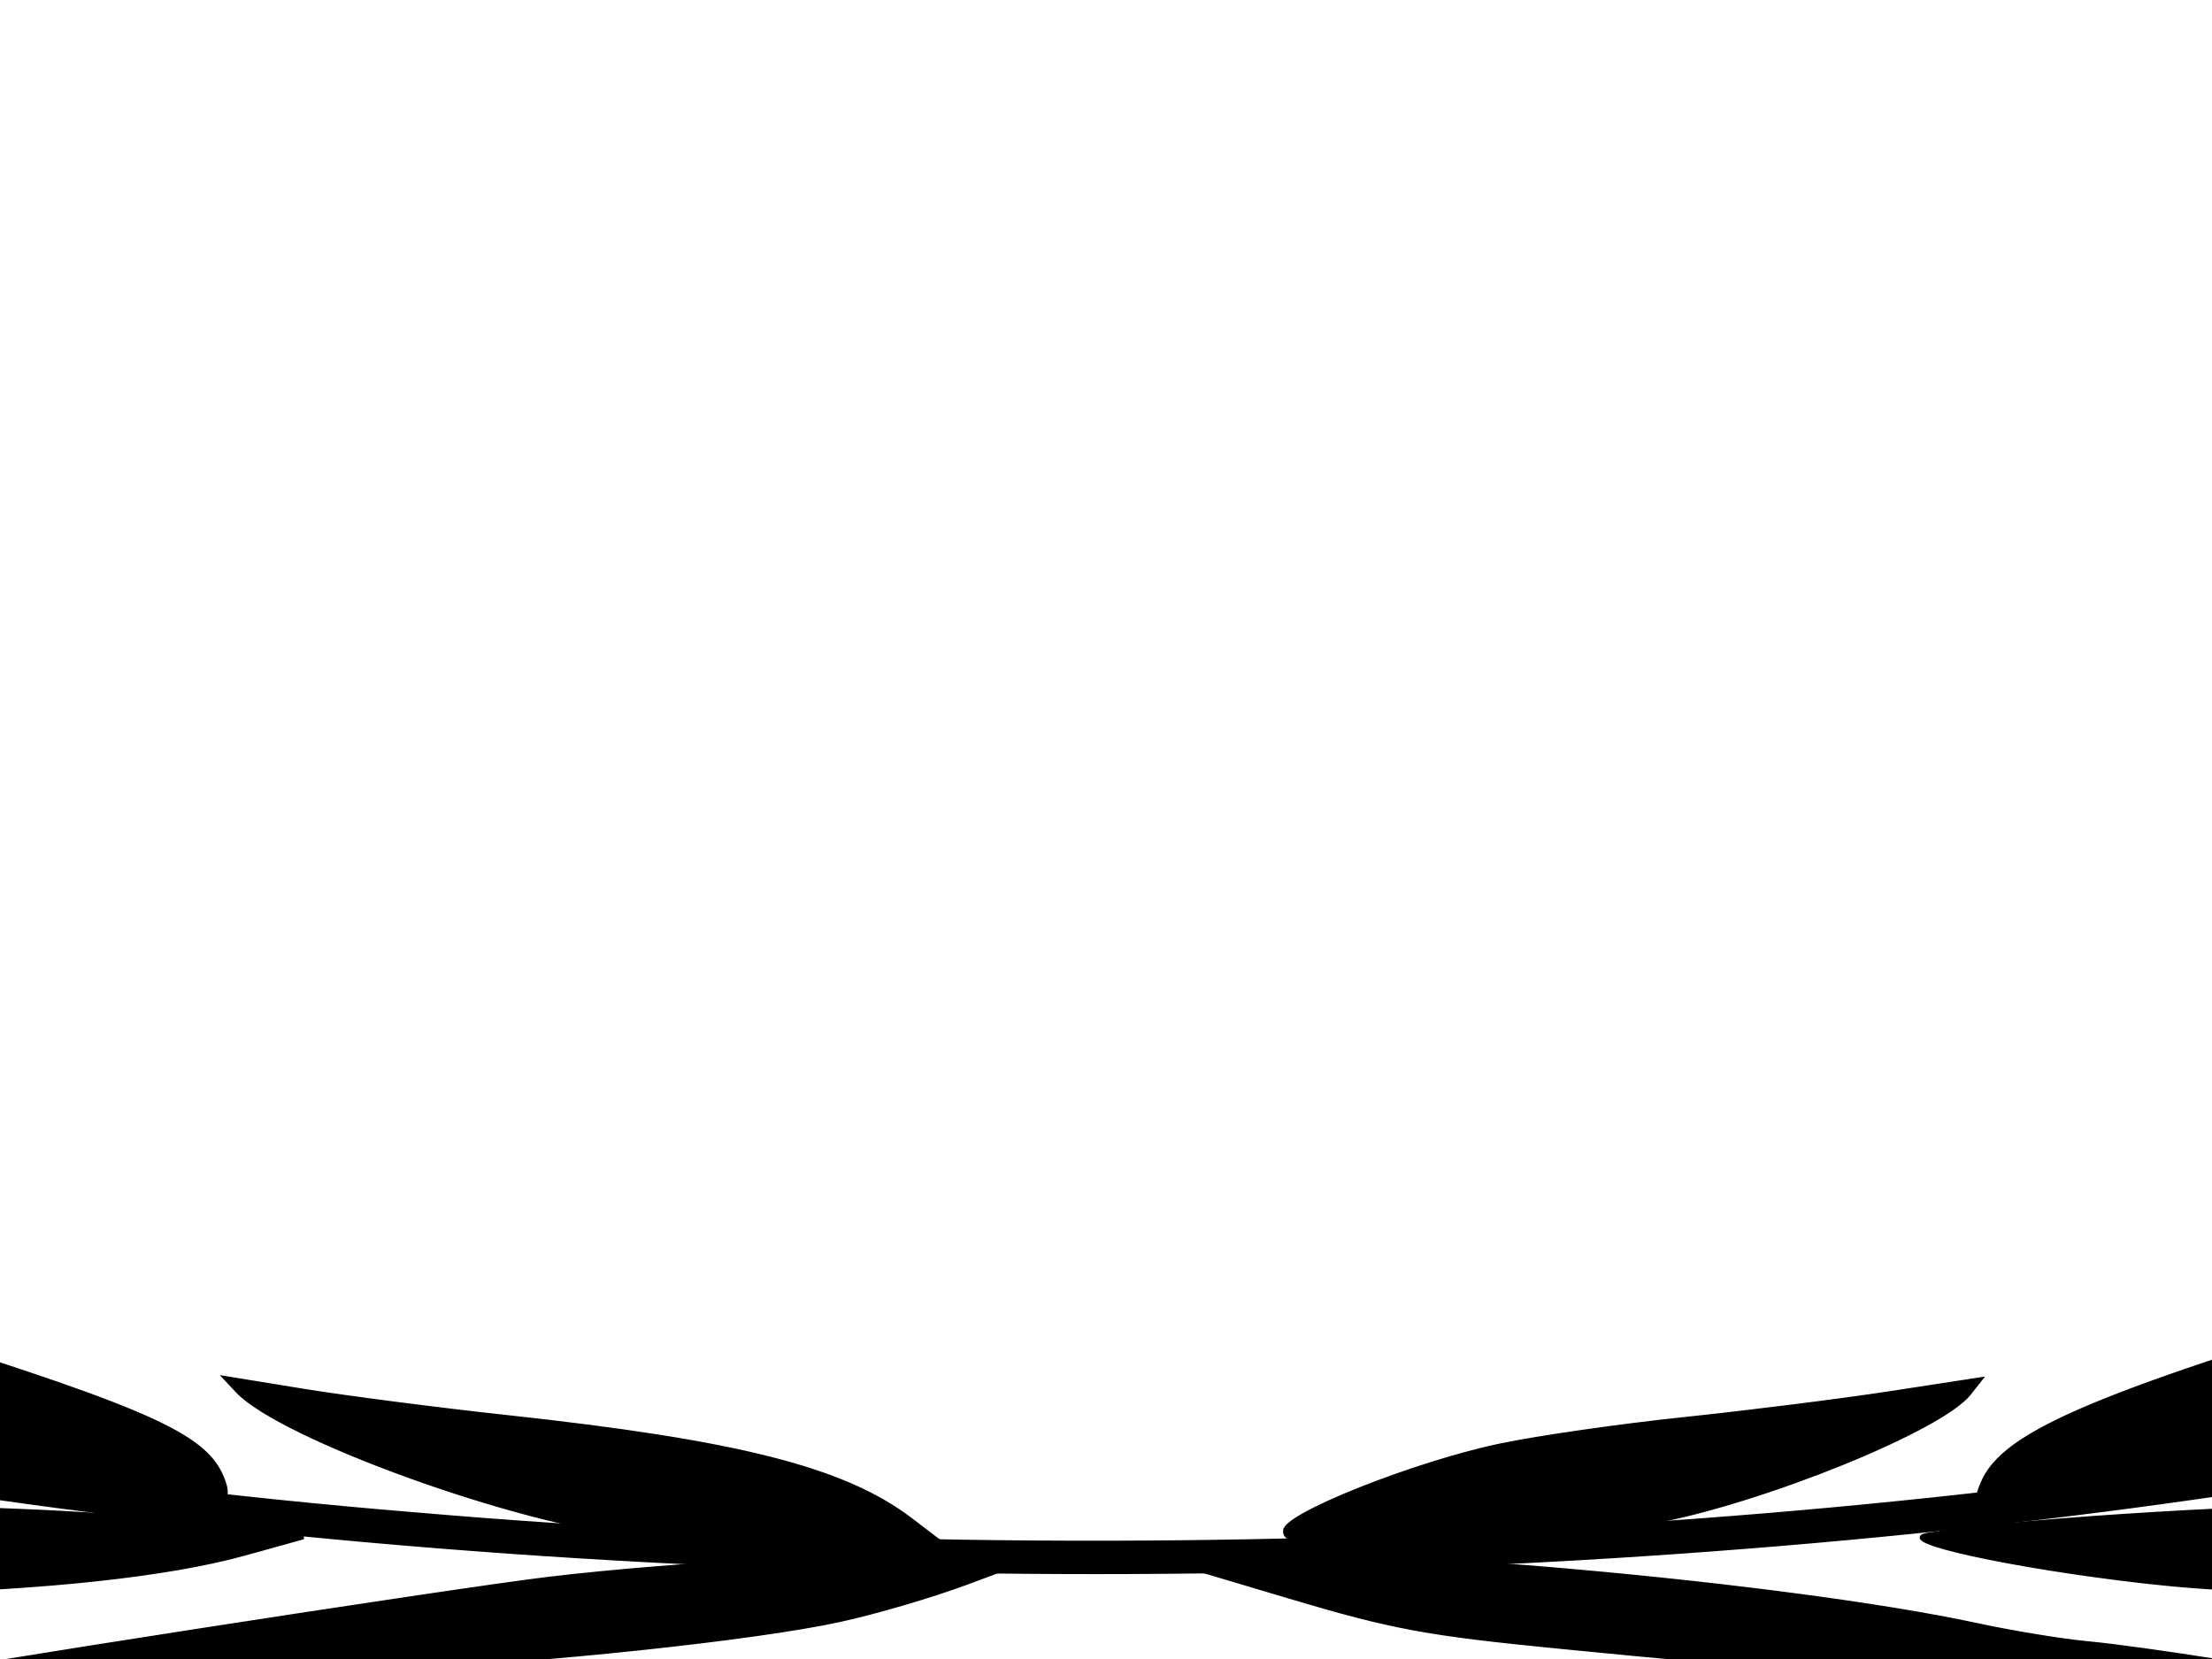 <?xml version="1.0"?><svg width="640" height="480" xmlns="http://www.w3.org/2000/svg">
 <title>Olive Leaf</title>
 <g>
  <title>Layer 1</title>
  <g id="layer3" display="inline"/>
  <g id="layer1" display="inline">
   <g id="g22249">
    <path id="path18706" d="m-112.347,-21.994c-219.777,46.014 -365.553,126.237 -365.553,217.524c0,142.718 355.996,258.534 794.681,258.534c438.686,0 794.765,-115.816 794.765,-258.534c0,-94.211 -155.251,-176.677 -386.913,-221.874c-52.995,-7.944 -291.329,-53.44 0,8.207c73.954,14.941 140.405,33.787 194.676,55.838c134.59,53.432 193.823,125.66 163.141,194.024c-29.749,70.697 -159.36,135.569 -342.176,174.408c-179.672,39.032 -410.936,50.72 -619.599,32.857c-222.68,-18.233 -413.665,-71.48 -508.428,-139.417c-101.63,-71.002 -89.47,-157.768 27.583,-225.978c58.795,-35.195 145.448,-65.009 247.823,-87.19c289.347,-67.377 74.204,-24.119 0,-8.399z" stroke-dashoffset="0" stroke-miterlimit="4" stroke-linejoin="round" stroke-linecap="round" stroke-width="2.748" stroke="black" fill="#000000"/>
    <path id="path17799" d="m-23.732,485.011c0.007,-0.952 154.286,-24.888 181.92,-28.224c38.137,-4.604 100.997,-7.917 123.278,-6.497l16.194,1.032l-18.084,6.733c-9.946,3.703 -26.472,8.549 -36.724,10.769c-24.737,5.357 -85.262,11.763 -131.596,13.928c-32.64,1.525 -134.995,3.238 -134.987,2.258zm614.301,-0.525c-69.275,-1.301 -74.546,-1.602 -139.128,-7.93c-38.638,-3.786 -48.519,-5.616 -78.347,-14.508l-34.133,-10.175l15.071,-1.313c38.775,-3.378 163.209,7.765 217.707,19.495c10.356,2.229 24.761,4.604 32.012,5.279c16.525,1.537 63.275,8.97 63.275,10.061c0,0.447 -2.966,0.692 -6.591,0.546c-3.625,-0.146 -35.065,-0.801 -69.867,-1.455zm-754.032,-28.83c-29.001,-2.804 -63.048,-6.016 -75.66,-7.139l-22.93,-2.042l38.749,-2.086c21.312,-1.148 61.747,-3.551 89.856,-5.34c78.383,-4.99 156.894,-3.54 207.681,3.834l13.577,1.971l-16.953,4.717c-44.407,12.356 -142.977,14.915 -234.32,6.085zm783.4,1.942c-37.718,-4.323 -72.174,-11.846 -62.311,-13.605c20.608,-3.675 89.365,-8.198 124.629,-8.198c32.512,0 118.142,4.174 199.833,9.742c15.4,1.049 8.896,1.975 -58.51,8.322c-66.148,6.229 -82.17,7.134 -125.421,7.081c-35.506,-0.043 -57.716,-0.992 -78.22,-3.342zm-436.138,-13.554c-33.288,-3.074 -102.55,-28.058 -115.176,-41.546l-3.642,-3.891l22.773,3.702c12.525,2.036 39.178,5.48 59.227,7.654c66.682,7.228 97.349,15.042 116.572,29.703l8.143,6.211l-35.663,-0.152c-19.615,-0.083 -43.12,-0.84 -52.235,-1.682zm187.942,-1.161c0,-4.58 37.594,-19.516 62.164,-24.697c10.843,-2.287 34.916,-5.748 53.496,-7.692c18.579,-1.944 45.472,-5.331 59.761,-7.528l25.98,-3.994l-3.358,4.264c-8.115,10.303 -59.523,31.167 -91.521,37.142c-18.375,3.432 -32.686,4.568 -65.04,5.165c-39.014,0.72 -41.481,0.561 -41.481,-2.66zm-332.196,-8.253c-56.988,-6.478 -97.311,-21.144 -118.847,-43.226c-7.286,-7.47 -14.715,-16.844 -16.51,-20.831l-3.264,-7.248l71.017,22.371c73.285,23.085 88.229,29.993 92.79,42.888c2.652,7.497 -2.188,8.659 -25.187,6.045zm533.997,-5.529c6.232,-14.807 33.277,-26.149 133.572,-56.019l32.178,-9.583l-4.281,8.631c-13.719,27.656 -59.03,51.739 -112.183,59.626c-14.842,2.202 -32.637,4.012 -39.545,4.021c-11.604,0.015 -12.344,-0.492 -9.741,-6.677zm-826.645,-9.91c-60.699,-6.002 -76.418,-8.491 -134.531,-21.295c-32.176,-7.09 -57.781,-13.055 -56.899,-13.257c7.967,-1.821 198.108,4.783 214.764,7.459c4.567,0.734 23.727,3.728 42.578,6.655c18.851,2.926 43.533,7.911 54.85,11.078l20.576,5.758l-18.926,2.52c-31.454,4.188 -86.12,4.672 -122.411,1.083zm1047.437,1.353c-12.635,-0.792 -26.338,-2.33 -30.452,-3.418c-9.707,-2.567 -0.479,-5.97 38.616,-14.239c43.257,-9.15 92.097,-13.859 163.491,-15.763c91.918,-2.451 116.899,-2.73 114.063,-1.272c-6.054,3.112 -114.653,25.065 -140.001,28.3c-59.114,7.546 -99.214,9.304 -145.716,6.391zm-948.504,-22.226c-33.116,-7.963 -62.889,-21.527 -69.912,-31.851c-3.357,-4.935 -5.26,-18.418 -4.324,-30.655l1.669,-21.845l19.27,11.763c10.598,6.469 25.481,14.657 33.074,18.194c36.877,17.181 57.453,40.465 47.343,53.577l-4.773,6.191l-22.346,-5.373zm922.631,-11.493c2.791,-18.122 11.766,-27.066 39.674,-39.534c6.556,-2.929 22.333,-11.536 35.061,-19.127l23.141,-13.802l3.692,14.126c4.44,16.987 -2.983,38.778 -16.284,47.798c-10.388,7.046 -55.16,22.35 -75.562,25.829l-12.401,2.115l2.68,-17.405zm-1122.442,-20.715c-17.782,-1.253 -40.308,-3.593 -50.057,-5.2c-31.817,-5.243 -86.049,-20.209 -109.877,-30.321c-12.831,-5.445 -30.454,-12.358 -39.162,-15.361c-17.861,-6.16 -16.808,-6.447 11.175,-3.043c10.934,1.33 33.215,3.254 49.513,4.275c34.041,2.132 93.001,10.72 126.176,18.378c25.212,5.82 64.462,19.786 76.558,27.24c7.194,4.433 7.07,4.823 -1.54,4.844c-5.15,0.013 -14.109,0.348 -19.909,0.745c-5.8,0.397 -25.095,-0.304 -42.877,-1.557zm1293.884,1.281c-7.975,-0.393 -14.501,-1.097 -14.501,-1.564c0,-3.339 32.249,-17.099 57.374,-24.481c34.692,-10.192 105.871,-22.153 148.531,-24.959c15.808,-1.04 39.142,-2.98 51.854,-4.312c27.389,-2.87 33.311,-2.028 14.042,1.995c-7.619,1.591 -22.02,6.756 -32.001,11.477c-30.844,14.59 -47.694,19.594 -112.481,33.402c-24.421,5.205 -85.593,9.781 -112.818,8.44zm-1249.751,-22.324c-13.673,-5.09 -20.213,-9.819 -26.808,-19.384c-4.798,-6.958 -8.723,-15.571 -8.723,-19.14c0,-9.344 19.249,-37.797 31.146,-46.038c10.012,-6.935 10.156,-6.962 10.616,-1.99c0.257,2.773 8.731,15.628 18.832,28.566c11.506,14.738 18.39,27.648 18.433,34.563c0.067,10.919 -11.645,27.444 -20.718,29.231c-2.581,0.508 -12.831,-2.106 -22.778,-5.809zm1230.686,2.011c-21.356,-17.196 -20.542,-28.438 4.345,-59.996c8.746,-11.091 15.933,-22.199 15.97,-24.686c0.22,-14.692 23.357,1.906 37.063,26.589c13.174,23.725 -3.899,51.368 -36.466,59.041l-15.268,3.597l-5.644,-4.544zm-1370.94,-47.477c-37.801,-4.278 -75.659,-13.754 -98.236,-24.59c-10.183,-4.888 -32.658,-17.986 -49.944,-29.107l-31.429,-20.221l24.843,4.552c13.664,2.504 38.712,7.622 55.662,11.375c16.951,3.753 39.141,8.433 49.312,10.401c38.178,7.385 81.489,28.917 89.24,44.364c3.915,7.802 2.215,7.941 -39.448,3.226zm1496.782,0.87c0,-1.416 7.45,-8.731 16.556,-16.256c18.636,-15.4 43.299,-25.102 88.285,-34.729c41.131,-8.802 108.212,-22.046 111.699,-22.052c5.564,-0.01 -63.538,42.794 -81.829,50.687c-21.404,9.236 -56.788,17.401 -94.395,21.781c-32.756,3.815 -40.316,3.922 -40.316,0.568zm-1460.096,-21.741c-14.19,-12.087 -14.364,-27.371 -0.473,-41.703c11.296,-11.655 78.998,-46.635 78.745,-40.685c-0.832,19.558 -11.368,58.777 -17.435,64.894c-10.351,10.436 -26.295,20.144 -39.184,23.859c-10.428,3.005 -10.77,2.905 -21.653,-6.364zm1442.874,6.251c-12.734,-4.506 -33.416,-18.817 -40.273,-27.866c-5.389,-7.111 -17.481,-61.706 -13.934,-62.909c3.945,-1.338 67.518,32.193 77.329,40.787c16.243,14.229 16.086,33.989 -0.357,44.947c-6.588,4.39 -12.535,7.982 -13.216,7.982c-0.681,0 -4.978,-1.323 -9.549,-2.941zm-1539.329,-60.25c-48.216,-10.119 -75.439,-27.218 -90.952,-57.126c-4.363,-8.411 -9.633,-16.729 -11.711,-18.484c-2.899,-2.448 0.649,-2.018 15.247,1.85c10.464,2.773 24.825,6.321 31.914,7.885c22.192,4.896 78.749,31.723 89.087,42.256c11.684,11.906 13.154,29.677 2.454,29.677c-3.946,0 -20.164,-2.726 -36.039,-6.058zm1616.323,-6.449c3.906,-14.725 16.084,-25.8 40.88,-37.177c18.547,-8.51 98.047,-34.334 105.698,-34.334c2.369,0 1.967,1.961 -0.894,4.359c-2.86,2.397 -8.533,10.904 -12.606,18.904c-14.32,28.125 -44.478,46.163 -92.431,55.284c-42.706,8.123 -44.582,7.798 -40.647,-7.035zm-1560.056,-8.245c-2.395,-6.109 -0.784,-12.435 5.029,-19.744c14.565,-18.315 30.723,-26.647 82.031,-42.295c26.141,-7.973 47.53,-14.11 47.53,-13.639c0,0.471 -3.794,4.78 -8.432,9.575c-25.669,26.54 -41.718,41.093 -51.196,46.425c-14.561,8.191 -62.829,28.668 -67.578,28.668c-2.123,0 -5.446,-4.045 -7.384,-8.989zm1517.361,0.87c-42.77,-16.164 -65.784,-32.606 -103.882,-74.219l-3.846,-4.201l13.087,4.201c7.198,2.311 30.936,9.733 52.751,16.493c33.795,10.474 41.775,14.079 53.93,24.365c15.169,12.837 22.343,31.375 14.627,37.798c-4.508,3.752 -5.386,3.606 -26.668,-4.437zm-1554.611,-55.552c-42.086,-8.179 -58.894,-26.299 -52.269,-56.352c2.256,-10.234 4.16,-21.005 4.232,-23.936c0.126,-5.18 0.631,-5.063 18.121,4.201c9.895,5.241 21.277,10.689 25.292,12.107c10.844,3.829 31.662,19.699 39.262,29.931c6.679,8.993 5.027,18.439 -5.377,30.752c-6.288,7.441 -7.331,7.559 -29.261,3.297zm1594.441,-0.603c-4.28,-2.401 -6.752,-10.219 -6.776,-21.425c-0.036,-16.53 1.038,-18.333 17.019,-28.566c9.382,-6.007 27.423,-16.018 40.091,-22.246l23.034,-11.324l4.521,16.365c7.949,28.773 2.269,44.81 -20.556,58.037c-9.358,5.423 -36.919,12.94 -47.447,12.94c-1.731,0 -6.179,-1.701 -9.885,-3.781zm-1543.88,-10.598c0,-14.208 26.191,-29.781 71.423,-42.469c19.044,-5.342 111.494,-22.129 121.87,-22.129c1.556,0 -4.653,2.836 -13.798,6.301c-9.145,3.466 -30.891,13.107 -48.325,21.425c-34.918,16.66 -69.399,28.79 -103.118,36.276c-26.858,5.963 -28.051,5.988 -28.051,0.596l-0,0zm1494.787,-0.125c-31.259,-6.583 -75.842,-20.788 -87.214,-27.787c-15.549,-9.571 -42.169,-21.822 -61.347,-28.235c-9.594,-3.208 -17.443,-6.471 -17.443,-7.252c0,-0.781 23.885,2.561 53.078,7.426c41.614,6.935 60.369,11.309 86.833,20.248c33.642,11.365 41.182,16.319 52.607,34.561c4.141,6.613 0.609,6.751 -26.513,1.039zm-1487.856,-56.393c-34.145,-18.443 -32.824,-30.429 7.544,-68.432l15.022,-14.142l17.826,17.233c14.046,13.579 17.812,19.962 17.764,30.106c-0.068,14.125 -14.333,28.835 -35.605,36.716l-11.751,4.353l-10.8,-5.833l-0,0zm1487.034,3.435c-3.159,-1.25 -12.549,-6.432 -20.869,-11.515c-14.066,-8.595 -15.102,-10.536 -14.788,-27.726c0.302,-16.497 2.091,-19.93 16.644,-31.927c9.851,-8.121 17.524,-12.445 19.381,-10.922c23.101,18.943 45.163,44.498 45.277,52.449c0.103,7.1 -17.102,22.942 -30.75,28.313c-7.492,2.948 -10.195,3.19 -14.895,1.329zm-1432.911,-10.255c18.16,-18.25 93.201,-35.692 182.39,-42.392c52.424,-3.939 56.116,-3.328 24.973,4.129c-15.36,3.678 -36.36,9.202 -46.668,12.275c-44.144,13.162 -130.284,29.71 -154.875,29.752c-7.544,0.013 -8.782,-0.788 -5.821,-3.764zm1376.34,2.573c-18.769,-1.53 -74.245,-12.127 -103.337,-19.738c-15.951,-4.173 -46.071,-11.923 -66.935,-17.22c-20.863,-5.298 -37.127,-9.89 -36.14,-10.204c4.977,-1.586 71.469,3.848 110.029,8.992c49.445,6.596 89.986,17.386 108.295,28.823c16.726,10.448 15.302,11.566 -11.911,9.347zm-1330.904,-54.665c-7.978,-11.717 -3.296,-25.814 11.773,-35.45c7.45,-4.763 28.774,-14.545 47.389,-21.737l33.844,-13.077l3.686,10.968c8.084,24.056 -10.424,44.061 -53.307,57.616c-15.35,4.852 -30.296,8.822 -33.215,8.822c-2.919,0 -7.495,-3.214 -10.17,-7.142zm1268.38,-0.271c-14.794,-4.348 -30.996,-11.412 -39.463,-17.206c-12.853,-8.795 -14.562,-12.128 -16.24,-31.674l-1.875,-21.845l20.246,7.409c58.691,21.476 74.651,30.746 79.036,45.902c2.917,10.086 -4.731,24.847 -12.854,24.809c-2.063,-0.01 -15.045,-3.337 -28.85,-7.395zm-1189.556,-6.144c45.052,-13.585 90.163,-18.391 172.188,-18.345c57.978,0.033 68.265,1.78 34.305,5.828c-13.936,1.661 -44.32,6.013 -67.521,9.671c-46.222,7.288 -95.271,11.288 -138.973,11.333l-28.241,0.029l28.241,-8.516zm1088.104,6.127c-17.401,-1.132 -54.18,-5.487 -81.731,-9.676c-27.551,-4.189 -58.967,-8.631 -69.813,-9.871c-28.41,-3.247 -15.098,-4.895 39.771,-4.926c84.299,-0.047 137.747,6.06 182.674,20.87l18.172,5.99l-28.718,-0.165c-15.794,-0.09 -42.954,-1.091 -60.355,-2.223zm-942.598,-34.512c-10.908,-0.674 -21.33,-1.703 -23.161,-2.287c-5.981,-1.906 8.519,-5.74 36.568,-9.671c42.113,-5.902 107.641,-5.532 168.568,0.952c25.376,2.7 46.139,5.51 46.139,6.243c0,0.734 -8.898,1.34 -19.774,1.348c-10.876,0.008 -45.875,1.127 -77.776,2.488c-61.902,2.64 -98.628,2.901 -130.564,0.927zm747.499,-0.034c-17.401,-0.754 -51.329,-1.941 -75.397,-2.637c-24.067,-0.696 -41.864,-1.857 -39.547,-2.579c8.905,-2.776 85.149,-9.822 117.848,-10.889c39.579,-1.292 91.613,2.195 116.286,7.794c17.576,3.988 19.042,5.776 6.043,7.368c-15.074,1.846 -91.181,2.42 -125.232,0.944zm-822.248,-6.092c-11.545,-14.658 23.028,-32.837 89.8,-47.217c17.13,-3.689 36.235,-7.563 42.456,-8.608l11.31,-1.9l-9.403,11.649c-13.231,16.392 -28.095,25.314 -58.655,35.208c-21.636,7.005 -59.359,15.246 -69.785,15.246c-1.251,0 -3.826,-1.97 -5.723,-4.378zm977.262,1.026c-24.781,-4.168 -72.393,-20.826 -84.603,-29.6c-10.087,-7.248 -27.682,-27.455 -24.694,-28.36c0.957,-0.29 18.944,3.022 39.97,7.36c42.542,8.777 88.391,24.774 96.826,33.782c6.416,6.852 4.43,18.857 -3.232,19.541c-2.9,0.259 -13.82,-0.966 -24.267,-2.724zm-808.643,-30.675c10.998,-16.274 38.217,-22.969 121.062,-29.777c20.301,-1.668 41.303,-3.606 46.671,-4.307c18.514,-2.416 -5.496,8.942 -46.571,22.032c-39.459,12.575 -70.356,17.513 -109.571,17.513c-14.481,0 -15.088,-0.286 -11.59,-5.461zm614.442,2.694c-12.853,-1.434 -32.751,-4.989 -44.217,-7.902c-19.557,-4.967 -78.798,-28.101 -75.032,-29.301c0.947,-0.302 13.255,0.59 27.35,1.981c14.095,1.391 40.718,3.892 59.161,5.556c51.354,4.635 90.381,17.165 90.381,29.018c0,2.749 -3.342,3.399 -17.137,3.334c-9.425,-0.044 -27.653,-1.253 -40.506,-2.687z" stroke-width="1.015" stroke="black" fill="#000000"/>
   </g>
  </g>
 </g>
</svg>